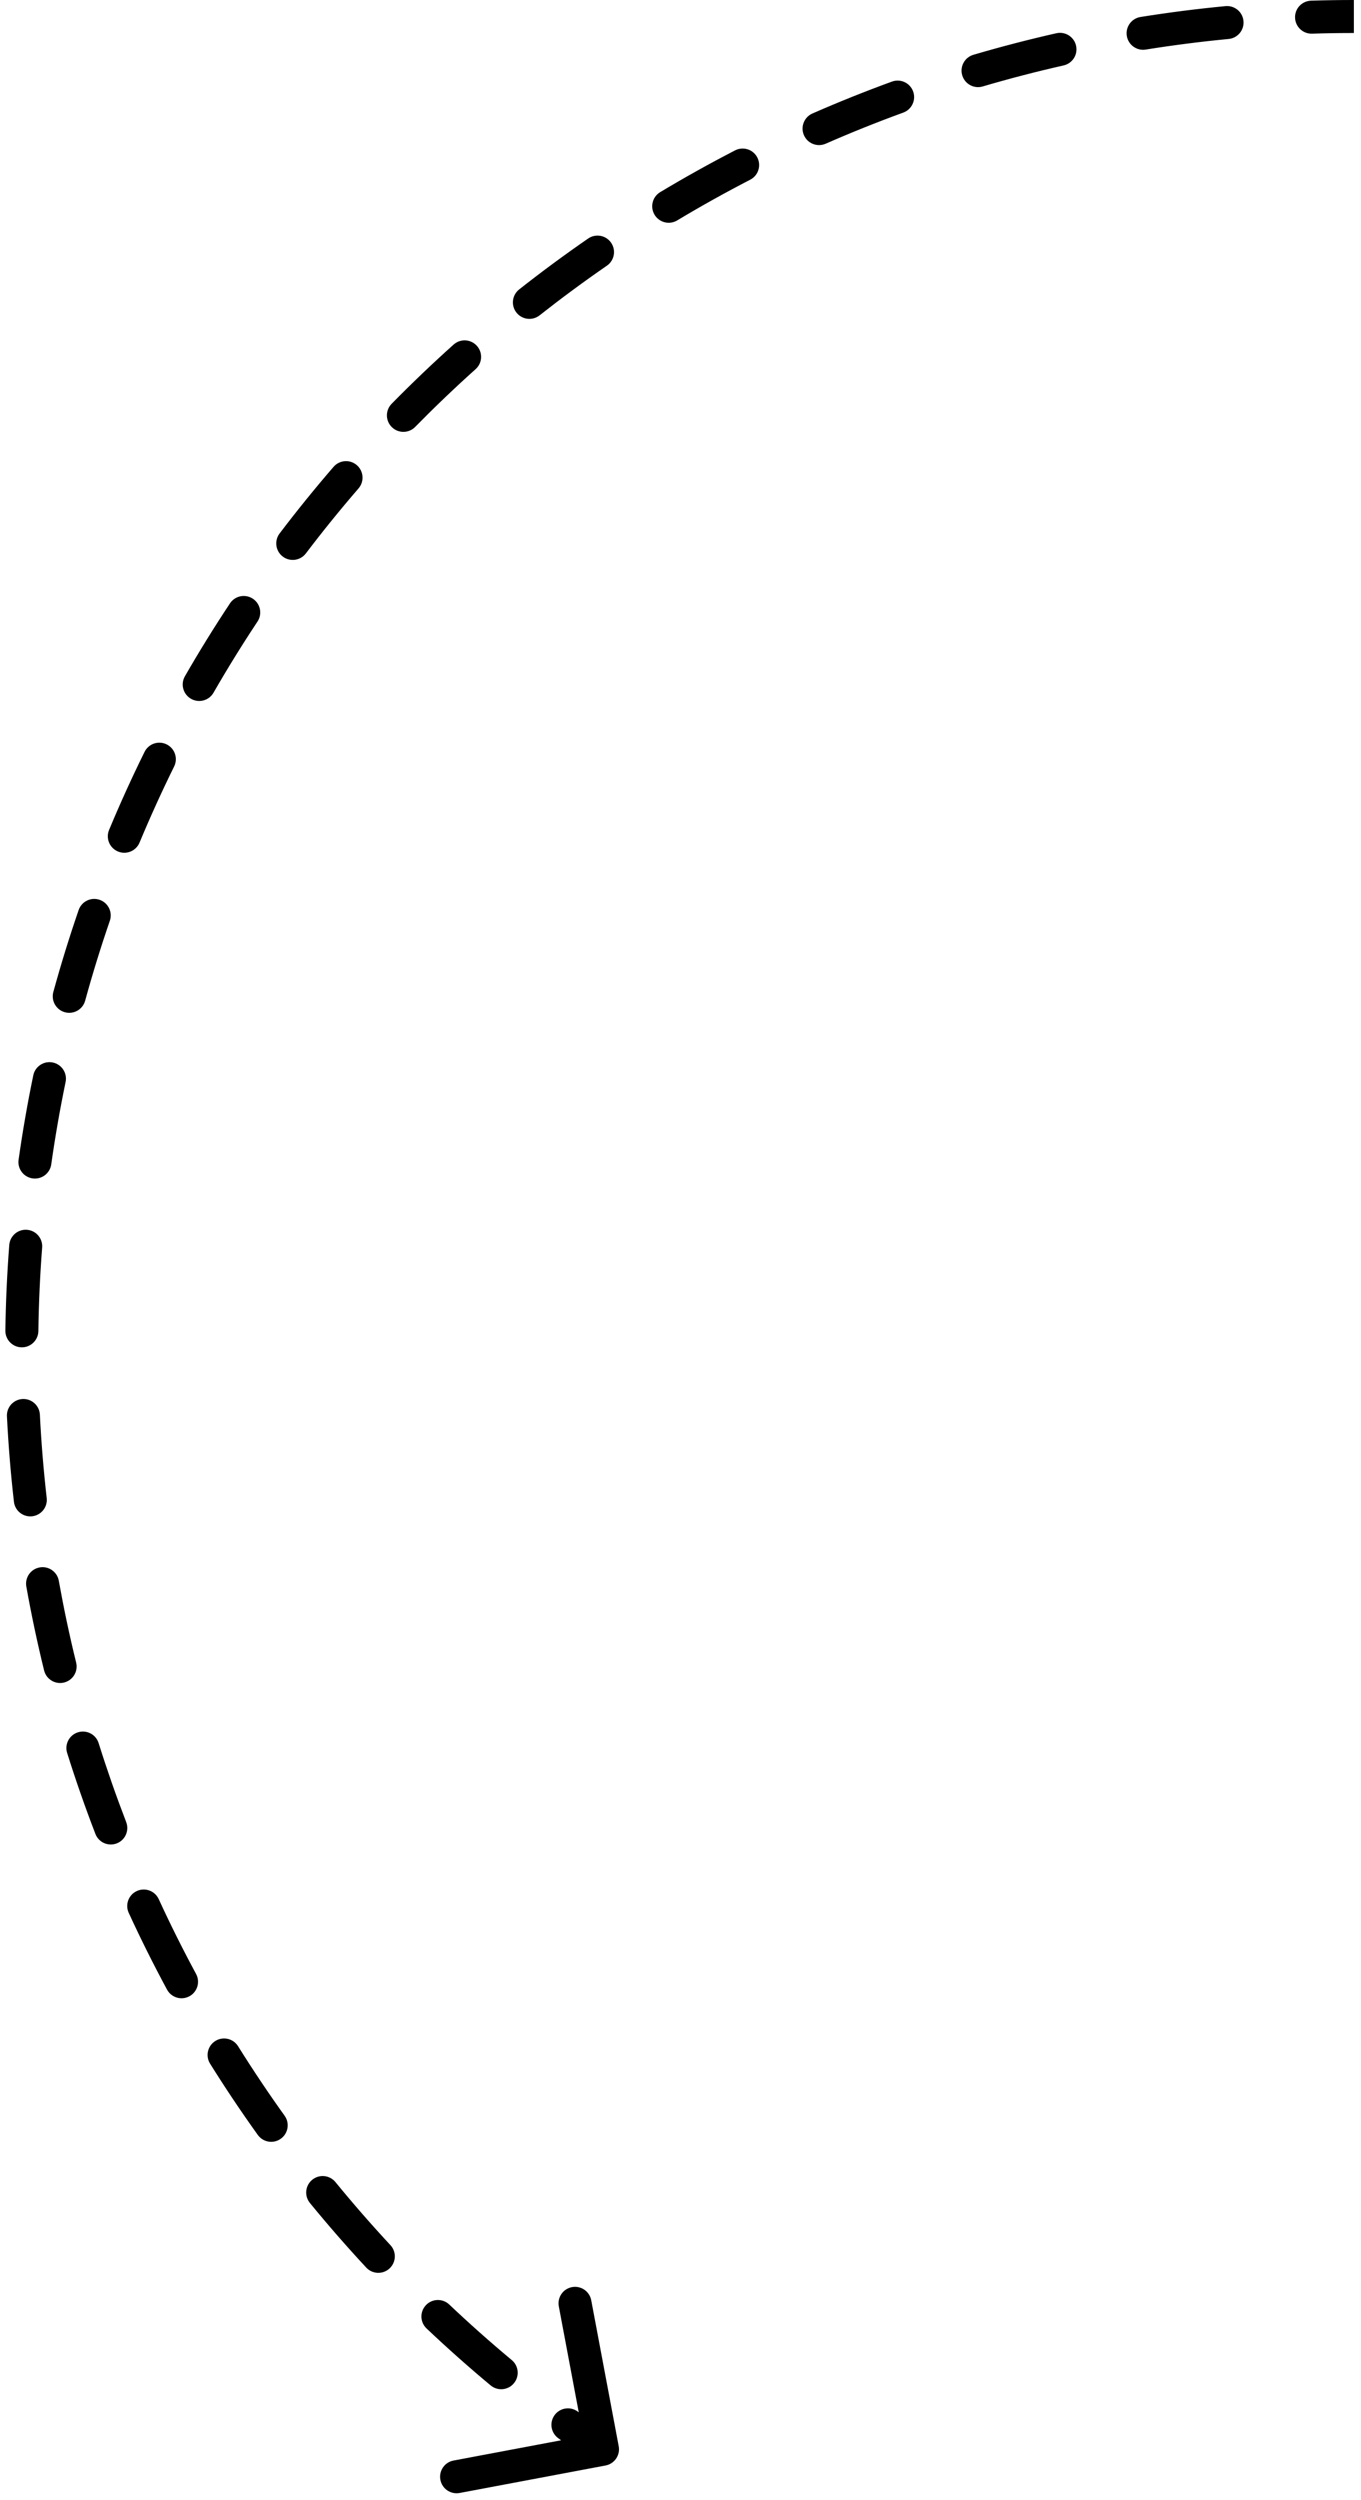 <svg width="165" height="303" viewBox="0 0 165 303" fill="none" xmlns="http://www.w3.org/2000/svg">
<path d="M73.229 297.841C73.772 297.739 74.129 297.216 74.026 296.673L72.361 287.829C72.259 287.286 71.736 286.929 71.193 287.031C70.65 287.133 70.293 287.656 70.395 288.199L71.876 296.06L64.014 297.541C63.471 297.643 63.114 298.166 63.216 298.709C63.319 299.251 63.842 299.609 64.384 299.506L73.229 297.841ZM11.664 216.74L12.608 216.411L11.664 216.74ZM9.832 115.83L10.787 116.125L9.832 115.83ZM68.263 33.537L67.669 32.732L68.263 33.537ZM69.442 293.089C68.996 292.763 68.37 292.86 68.044 293.306C67.719 293.752 67.816 294.378 68.262 294.704L69.442 293.089ZM60.122 288.349C60.547 288.703 61.177 288.646 61.531 288.221C61.884 287.797 61.827 287.166 61.402 286.813L60.122 288.349ZM53.778 280.039C53.377 279.659 52.744 279.676 52.364 280.077C51.984 280.478 52.002 281.111 52.403 281.491L53.778 280.039ZM45.134 274.156C45.51 274.56 46.143 274.583 46.547 274.207C46.952 273.831 46.975 273.198 46.599 272.794L45.134 274.156ZM39.894 265.108C39.545 264.68 38.914 264.617 38.487 264.967C38.059 265.316 37.996 265.947 38.346 266.374L39.894 265.108ZM32.066 258.177C32.388 258.626 33.013 258.729 33.461 258.407C33.91 258.085 34.013 257.46 33.691 257.012L32.066 258.177ZM28.015 248.538C27.723 248.069 27.106 247.927 26.637 248.219C26.169 248.512 26.026 249.129 26.319 249.597L28.015 248.538ZM21.129 240.67C21.391 241.156 21.998 241.337 22.484 241.075C22.97 240.813 23.151 240.206 22.889 239.72L21.129 240.67ZM18.333 230.595C18.102 230.093 17.508 229.874 17.007 230.105C16.505 230.336 16.285 230.929 16.516 231.431L18.333 230.595ZM12.5 221.918C12.698 222.433 13.277 222.69 13.793 222.492C14.308 222.293 14.565 221.714 14.366 221.199L12.5 221.918ZM11.003 211.569C10.838 211.042 10.277 210.749 9.75 210.914C9.223 211.08 8.93 211.641 9.095 212.168L11.003 211.569ZM6.317 202.222C6.449 202.759 6.99 203.087 7.527 202.955C8.063 202.824 8.391 202.282 8.259 201.746L6.317 202.222ZM6.145 191.768C6.048 191.225 5.528 190.863 4.985 190.96C4.441 191.057 4.079 191.577 4.176 192.121L6.145 191.768ZM2.682 181.903C2.744 182.451 3.24 182.846 3.788 182.783C4.337 182.721 4.731 182.225 4.669 181.676L2.682 181.903ZM3.836 171.511C3.809 170.959 3.339 170.535 2.788 170.562C2.236 170.59 1.811 171.059 1.839 171.611L3.836 171.511ZM1.651 161.286C1.644 161.838 2.085 162.292 2.638 162.3C3.19 162.307 3.644 161.866 3.651 161.313L1.651 161.286ZM4.114 151.125C4.157 150.574 3.745 150.093 3.194 150.05C2.643 150.008 2.162 150.42 2.12 150.97L4.114 151.125ZM3.243 140.705C3.165 141.252 3.546 141.758 4.093 141.836C4.639 141.913 5.146 141.533 5.223 140.986L3.243 140.705ZM6.974 130.938C7.086 130.397 6.738 129.868 6.198 129.756C5.657 129.644 5.127 129.991 5.015 130.532L6.974 130.938ZM7.431 120.492C7.285 121.025 7.598 121.575 8.13 121.722C8.663 121.868 9.213 121.554 9.359 121.022L7.431 120.492ZM12.37 111.276C12.55 110.754 12.272 110.185 11.75 110.005C11.228 109.825 10.659 110.103 10.479 110.625L12.37 111.276ZM14.148 100.972C13.935 101.482 14.176 102.068 14.686 102.28C15.195 102.493 15.781 102.252 15.994 101.742L14.148 100.972ZM20.215 92.458C20.46 91.962 20.256 91.363 19.761 91.118C19.266 90.874 18.666 91.077 18.422 91.572L20.215 92.458ZM23.285 82.463C23.009 82.941 23.174 83.552 23.653 83.828C24.131 84.103 24.743 83.939 25.018 83.46L23.285 82.463ZM30.383 74.785C30.688 74.325 30.562 73.705 30.102 73.399C29.642 73.094 29.021 73.22 28.716 73.68L30.383 74.785ZM34.694 65.26C34.361 65.7 34.447 66.327 34.886 66.661C35.326 66.995 35.954 66.909 36.288 66.469L34.694 65.26ZM42.709 58.545C43.07 58.127 43.024 57.495 42.606 57.134C42.188 56.773 41.556 56.819 41.195 57.237L42.709 58.545ZM48.193 49.643C47.806 50.037 47.812 50.67 48.206 51.057C48.6 51.444 49.233 51.438 49.62 51.044L48.193 49.643ZM56.994 43.998C57.405 43.629 57.439 42.997 57.071 42.586C56.702 42.175 56.07 42.14 55.658 42.509L56.994 43.998ZM63.562 35.863C63.128 36.205 63.054 36.834 63.396 37.268C63.737 37.702 64.366 37.776 64.8 37.434L63.562 35.863ZM73.009 31.379C73.463 31.065 73.578 30.442 73.264 29.988C72.951 29.533 72.328 29.419 71.873 29.732L73.009 31.379ZM80.555 24.142C80.082 24.426 79.928 25.041 80.212 25.514C80.496 25.988 81.111 26.142 81.584 25.858L80.555 24.142ZM90.493 20.892C90.984 20.639 91.176 20.036 90.923 19.545C90.669 19.054 90.066 18.862 89.575 19.115L90.493 20.892ZM98.897 14.671C98.391 14.893 98.16 15.482 98.382 15.988C98.604 16.494 99.194 16.724 99.7 16.503L98.897 14.671ZM109.166 12.707C109.685 12.518 109.952 11.944 109.763 11.425C109.574 10.906 109 10.639 108.481 10.828L109.166 12.707ZM118.29 7.601C117.761 7.757 117.457 8.313 117.613 8.843C117.769 9.373 118.325 9.676 118.855 9.52L118.29 7.601ZM128.726 6.955C129.265 6.833 129.603 6.297 129.481 5.759C129.359 5.22 128.824 4.882 128.285 5.004L128.726 6.955ZM138.424 3.047C137.879 3.134 137.508 3.647 137.595 4.193C137.682 4.738 138.195 5.109 138.741 5.022L138.424 3.047ZM148.857 3.729C149.407 3.676 149.81 3.188 149.758 2.638C149.705 2.088 149.217 1.685 148.667 1.738L148.857 3.729ZM158.972 1.082C158.42 1.1 157.987 1.561 158.005 2.113C158.022 2.665 158.484 3.099 159.036 3.081L158.972 1.082ZM73.608 296.032C72.202 295.072 70.813 294.091 69.442 293.089L68.262 294.704C69.65 295.718 71.056 296.712 72.48 297.684L73.608 296.032ZM61.402 286.813C58.786 284.633 56.243 282.374 53.778 280.039L52.403 281.491C54.899 283.855 57.473 286.142 60.122 288.349L61.402 286.813ZM46.599 272.794C44.282 270.302 42.046 267.739 39.894 265.108L38.346 266.374C40.525 269.038 42.788 271.633 45.134 274.156L46.599 272.794ZM33.691 257.012C31.711 254.249 29.818 251.423 28.015 248.538L26.319 249.597C28.144 252.519 30.061 255.38 32.066 258.177L33.691 257.012ZM22.889 239.72C21.276 236.732 19.757 233.689 18.333 230.595L16.516 231.431C17.958 234.564 19.496 237.645 21.129 240.67L22.889 239.72ZM14.366 221.199C13.756 219.614 13.17 218.018 12.608 216.411L10.72 217.07C11.288 218.697 11.882 220.314 12.5 221.918L14.366 221.199ZM12.608 216.411C12.047 214.803 11.512 213.189 11.003 211.569L9.095 212.168C9.61 213.808 10.152 215.443 10.72 217.07L12.608 216.411ZM8.259 201.746C7.448 198.438 6.743 195.111 6.145 191.768L4.176 192.121C4.782 195.505 5.495 198.874 6.317 202.222L8.259 201.746ZM4.669 181.676C4.283 178.296 4.006 174.906 3.836 171.511L1.839 171.611C2.011 175.048 2.291 178.48 2.682 181.903L4.669 181.676ZM3.651 161.313C3.697 157.915 3.852 154.517 4.114 151.125L2.12 150.97C1.854 154.405 1.698 157.845 1.651 161.286L3.651 161.313ZM5.223 140.986C5.699 137.624 6.283 134.273 6.974 130.938L5.015 130.532C4.316 133.909 3.725 137.301 3.243 140.705L5.223 140.986ZM9.359 121.022C9.809 119.384 10.285 117.752 10.787 116.125L8.877 115.535C8.368 117.181 7.886 118.834 7.431 120.492L9.359 121.022ZM10.787 116.125C11.29 114.498 11.818 112.882 12.37 111.276L10.479 110.625C9.92 112.251 9.385 113.888 8.877 115.535L10.787 116.125ZM15.994 101.742C17.304 98.599 18.712 95.502 20.215 92.458L18.422 91.572C16.9 94.655 15.474 97.79 14.148 100.972L15.994 101.742ZM25.018 83.46C26.715 80.511 28.504 77.618 30.383 74.785L28.716 73.68C26.814 76.548 25.002 79.477 23.285 82.463L25.018 83.46ZM36.288 66.469C38.342 63.762 40.484 61.119 42.709 58.545L41.195 57.237C38.943 59.843 36.775 62.519 34.694 65.26L36.288 66.469ZM49.62 51.044C51.999 48.621 54.458 46.271 56.994 43.998L55.658 42.509C53.091 44.81 50.602 47.19 48.193 49.643L49.62 51.044ZM64.8 37.434C66.134 36.383 67.486 35.352 68.856 34.341L67.669 32.732C66.282 33.755 64.913 34.799 63.562 35.863L64.8 37.434ZM68.856 34.341C70.226 33.331 71.611 32.343 73.009 31.379L71.873 29.732C70.458 30.709 69.056 31.709 67.669 32.732L68.856 34.341ZM81.584 25.858C84.505 24.106 87.476 22.45 90.493 20.892L89.575 19.115C86.521 20.693 83.512 22.369 80.555 24.142L81.584 25.858ZM99.7 16.503C102.816 15.137 105.973 13.871 109.166 12.707L108.481 10.828C105.248 12.007 102.051 13.288 98.897 14.671L99.7 16.503ZM118.855 9.52C122.116 8.561 125.408 7.705 128.726 6.955L128.285 5.004C124.925 5.764 121.592 6.63 118.29 7.601L118.855 9.52ZM138.741 5.022C142.093 4.484 145.467 4.053 148.857 3.729L148.667 1.738C145.235 2.066 141.819 2.503 138.424 3.047L138.741 5.022ZM159.036 3.081C160.733 3.027 162.434 3 164.136 3V1C162.413 1 160.691 1.027 158.972 1.082L159.036 3.081ZM73.414 298.824C74.499 298.619 75.214 297.574 75.009 296.488L71.678 278.799C71.474 277.713 70.428 276.999 69.343 277.204C68.257 277.408 67.543 278.454 67.747 279.539L70.708 295.263L54.984 298.224C53.899 298.428 53.185 299.474 53.389 300.559C53.593 301.645 54.639 302.359 55.725 302.155L73.414 298.824ZM11.664 216.74L13.552 216.081L11.664 216.74ZM9.832 115.83L11.743 116.42L9.832 115.83ZM68.263 33.537L67.075 31.927L68.263 33.537ZM70.032 292.281C69.14 291.63 67.889 291.824 67.237 292.716C66.585 293.608 66.78 294.859 67.672 295.511L70.032 292.281ZM59.482 289.118C60.331 289.825 61.592 289.71 62.299 288.861C63.006 288.013 62.891 286.752 62.042 286.045L59.482 289.118ZM54.465 279.313C53.663 278.553 52.398 278.588 51.638 279.39C50.879 280.192 50.913 281.458 51.715 282.217L54.465 279.313ZM44.402 274.837C45.154 275.646 46.419 275.692 47.228 274.94C48.037 274.187 48.083 272.922 47.331 272.113L44.402 274.837ZM40.668 264.475C39.969 263.62 38.709 263.493 37.854 264.193C36.999 264.892 36.873 266.152 37.572 267.007L40.668 264.475ZM31.253 258.759C31.897 259.657 33.146 259.863 34.044 259.22C34.942 258.576 35.148 257.327 34.504 256.429L31.253 258.759ZM28.863 248.008C28.278 247.071 27.044 246.786 26.108 247.371C25.171 247.956 24.886 249.19 25.471 250.127L28.863 248.008ZM20.249 241.145C20.773 242.117 21.987 242.48 22.959 241.955C23.931 241.431 24.294 240.217 23.769 239.245L20.249 241.145ZM19.242 230.177C18.78 229.174 17.592 228.735 16.589 229.196C15.585 229.658 15.146 230.846 15.608 231.849L19.242 230.177ZM11.567 222.278C11.964 223.308 13.121 223.822 14.152 223.425C15.183 223.028 15.696 221.87 15.299 220.84L11.567 222.278ZM11.957 211.269C11.627 210.215 10.504 209.629 9.45 209.96C8.396 210.291 7.81 211.413 8.141 212.467L11.957 211.269ZM5.346 202.461C5.609 203.533 6.692 204.19 7.765 203.926C8.838 203.663 9.494 202.58 9.231 201.507L5.346 202.461ZM7.129 191.592C6.935 190.505 5.896 189.781 4.808 189.976C3.721 190.17 2.997 191.209 3.192 192.297L7.129 191.592ZM1.688 182.016C1.813 183.113 2.804 183.902 3.902 183.777C4.999 183.652 5.787 182.661 5.662 181.563L1.688 182.016ZM4.835 171.461C4.78 170.358 3.841 169.508 2.738 169.563C1.635 169.619 0.785 170.558 0.84 171.661L4.835 171.461ZM0.651 161.273C0.636 162.377 1.52 163.285 2.624 163.3C3.728 163.315 4.636 162.432 4.651 161.327L0.651 161.273ZM5.111 151.202C5.196 150.1 4.372 149.139 3.271 149.053C2.17 148.968 1.208 149.792 1.123 150.893L5.111 151.202ZM2.253 140.565C2.098 141.659 2.859 142.671 3.952 142.826C5.046 142.981 6.058 142.22 6.213 141.126L2.253 140.565ZM7.953 131.141C8.177 130.059 7.482 129.001 6.4 128.777C5.319 128.553 4.26 129.248 4.036 130.329L7.953 131.141ZM6.466 120.228C6.174 121.293 6.801 122.393 7.866 122.686C8.931 122.978 10.031 122.352 10.324 121.287L6.466 120.228ZM13.316 111.601C13.675 110.557 13.12 109.419 12.075 109.059C11.031 108.7 9.893 109.255 9.534 110.3L13.316 111.601ZM13.225 100.588C12.8 101.607 13.281 102.778 14.301 103.203C15.32 103.628 16.492 103.146 16.917 102.127L13.225 100.588ZM21.112 92.9C21.601 91.91 21.194 90.71 20.204 90.222C19.213 89.733 18.014 90.139 17.525 91.13L21.112 92.9ZM22.418 81.964C21.867 82.921 22.197 84.144 23.154 84.695C24.111 85.246 25.334 84.916 25.885 83.959L22.418 81.964ZM31.216 75.338C31.827 74.418 31.575 73.177 30.655 72.566C29.734 71.956 28.493 72.207 27.883 73.127L31.216 75.338ZM33.898 64.656C33.23 65.535 33.402 66.79 34.282 67.458C35.162 68.126 36.416 67.954 37.084 67.074L33.898 64.656ZM43.465 59.199C44.187 58.363 44.096 57.1 43.26 56.378C42.424 55.656 41.161 55.747 40.439 56.583L43.465 59.199ZM47.479 48.942C46.706 49.73 46.717 50.996 47.505 51.77C48.293 52.544 49.559 52.533 50.333 51.745L47.479 48.942ZM57.661 44.742C58.484 44.005 58.553 42.741 57.815 41.918C57.078 41.096 55.813 41.027 54.991 41.764L57.661 44.742ZM62.943 35.078C62.076 35.761 61.927 37.019 62.61 37.887C63.294 38.754 64.551 38.903 65.419 38.22L62.943 35.078ZM73.576 32.202C74.486 31.575 74.714 30.329 74.087 29.42C73.46 28.511 72.215 28.282 71.305 28.909L73.576 32.202ZM80.041 23.285C79.094 23.853 78.787 25.081 79.355 26.029C79.923 26.976 81.151 27.283 82.098 26.715L80.041 23.285ZM90.952 21.781C91.933 21.274 92.318 20.067 91.811 19.086C91.304 18.105 90.098 17.72 89.116 18.227L90.952 21.781ZM98.495 13.755C97.483 14.199 97.023 15.378 97.466 16.39C97.91 17.401 99.089 17.862 100.101 17.419L98.495 13.755ZM109.509 13.646C110.546 13.268 111.081 12.12 110.703 11.082C110.324 10.045 109.176 9.51 108.139 9.888L109.509 13.646ZM118.008 6.642C116.949 6.954 116.342 8.065 116.654 9.125C116.965 10.185 118.077 10.791 119.137 10.479L118.008 6.642ZM128.947 7.93C130.024 7.686 130.7 6.615 130.456 5.538C130.213 4.461 129.142 3.785 128.064 4.029L128.947 7.93ZM138.266 2.059C137.175 2.234 136.433 3.26 136.608 4.351C136.782 5.441 137.808 6.184 138.899 6.009L138.266 2.059ZM148.953 4.724C150.052 4.619 150.858 3.642 150.753 2.543C150.648 1.443 149.671 0.637 148.572 0.742L148.953 4.724ZM158.941 0.083C157.837 0.118 156.97 1.041 157.005 2.145C157.04 3.249 157.964 4.116 159.068 4.081L158.941 0.083ZM74.172 295.207C72.775 294.252 71.395 293.277 70.032 292.281L67.672 295.511C69.069 296.532 70.484 297.531 71.916 298.51L74.172 295.207ZM62.042 286.045C59.442 283.878 56.915 281.633 54.465 279.313L51.715 282.217C54.227 284.596 56.817 286.897 59.482 289.118L62.042 286.045ZM47.331 272.113C45.029 269.637 42.807 267.09 40.668 264.475L37.572 267.007C39.764 269.687 42.041 272.299 44.402 274.837L47.331 272.113ZM34.504 256.429C32.536 253.684 30.655 250.875 28.863 248.008L25.471 250.127C27.307 253.066 29.236 255.945 31.253 258.759L34.504 256.429ZM23.769 239.245C22.166 236.276 20.656 233.252 19.242 230.177L15.608 231.849C17.058 235.001 18.606 238.101 20.249 241.145L23.769 239.245ZM15.299 220.84C14.693 219.265 14.11 217.678 13.552 216.081L9.776 217.4C10.348 219.037 10.945 220.663 11.567 222.278L15.299 220.84ZM13.552 216.081C12.995 214.484 12.463 212.88 11.957 211.269L8.141 212.467C8.659 214.118 9.204 215.762 9.776 217.4L13.552 216.081ZM9.231 201.507C8.424 198.221 7.724 194.914 7.129 191.592L3.192 192.297C3.801 195.702 4.519 199.091 5.346 202.461L9.231 201.507ZM5.662 181.563C5.279 178.204 5.004 174.835 4.835 171.461L0.84 171.661C1.013 175.119 1.296 178.572 1.688 182.016L5.662 181.563ZM4.651 161.327C4.697 157.95 4.85 154.573 5.111 151.202L1.123 150.893C0.856 154.349 0.699 157.81 0.651 161.273L4.651 161.327ZM6.213 141.126C6.686 137.785 7.266 134.455 7.953 131.141L4.036 130.329C3.332 133.727 2.738 137.14 2.253 140.565L6.213 141.126ZM10.324 121.287C10.77 119.659 11.243 118.037 11.743 116.42L7.921 115.239C7.409 116.896 6.924 118.559 6.466 120.228L10.324 121.287ZM11.743 116.42C12.242 114.804 12.767 113.197 13.316 111.601L9.534 110.3C8.971 111.936 8.433 113.582 7.921 115.239L11.743 116.42ZM16.917 102.127C18.219 99.003 19.618 95.926 21.112 92.9L17.525 91.13C15.994 94.231 14.559 97.385 13.225 100.588L16.917 102.127ZM25.885 83.959C27.571 81.028 29.349 78.153 31.216 75.338L27.883 73.127C25.969 76.013 24.146 78.96 22.418 81.964L25.885 83.959ZM37.084 67.074C39.126 64.383 41.254 61.757 43.465 59.199L40.439 56.583C38.172 59.205 35.991 61.898 33.898 64.656L37.084 67.074ZM50.333 51.745C52.698 49.337 55.141 47.002 57.661 44.742L54.991 41.764C52.408 44.08 49.903 46.474 47.479 48.942L50.333 51.745ZM65.419 38.22C66.745 37.175 68.088 36.15 69.45 35.146L67.075 31.927C65.68 32.957 64.302 34.007 62.943 35.078L65.419 38.22ZM69.45 35.146C70.811 34.142 72.187 33.16 73.576 32.202L71.305 28.909C69.881 29.892 68.471 30.898 67.075 31.927L69.45 35.146ZM82.098 26.715C85.001 24.974 87.954 23.329 90.952 21.781L89.116 18.227C86.043 19.814 83.016 21.5 80.041 23.285L82.098 26.715ZM100.101 17.419C103.198 16.061 106.335 14.803 109.509 13.646L108.139 9.888C104.886 11.074 101.669 12.364 98.495 13.755L100.101 17.419ZM119.137 10.479C122.377 9.526 125.649 8.676 128.947 7.93L128.064 4.029C124.684 4.793 121.33 5.665 118.008 6.642L119.137 10.479ZM138.899 6.009C142.231 5.475 145.584 5.046 148.953 4.724L148.572 0.742C145.118 1.073 141.681 1.512 138.266 2.059L138.899 6.009ZM159.068 4.081C160.755 4.027 162.444 4 164.136 4V0C162.402 0 160.67 0.028 158.941 0.083L159.068 4.081Z" fill="black"/>
</svg>
